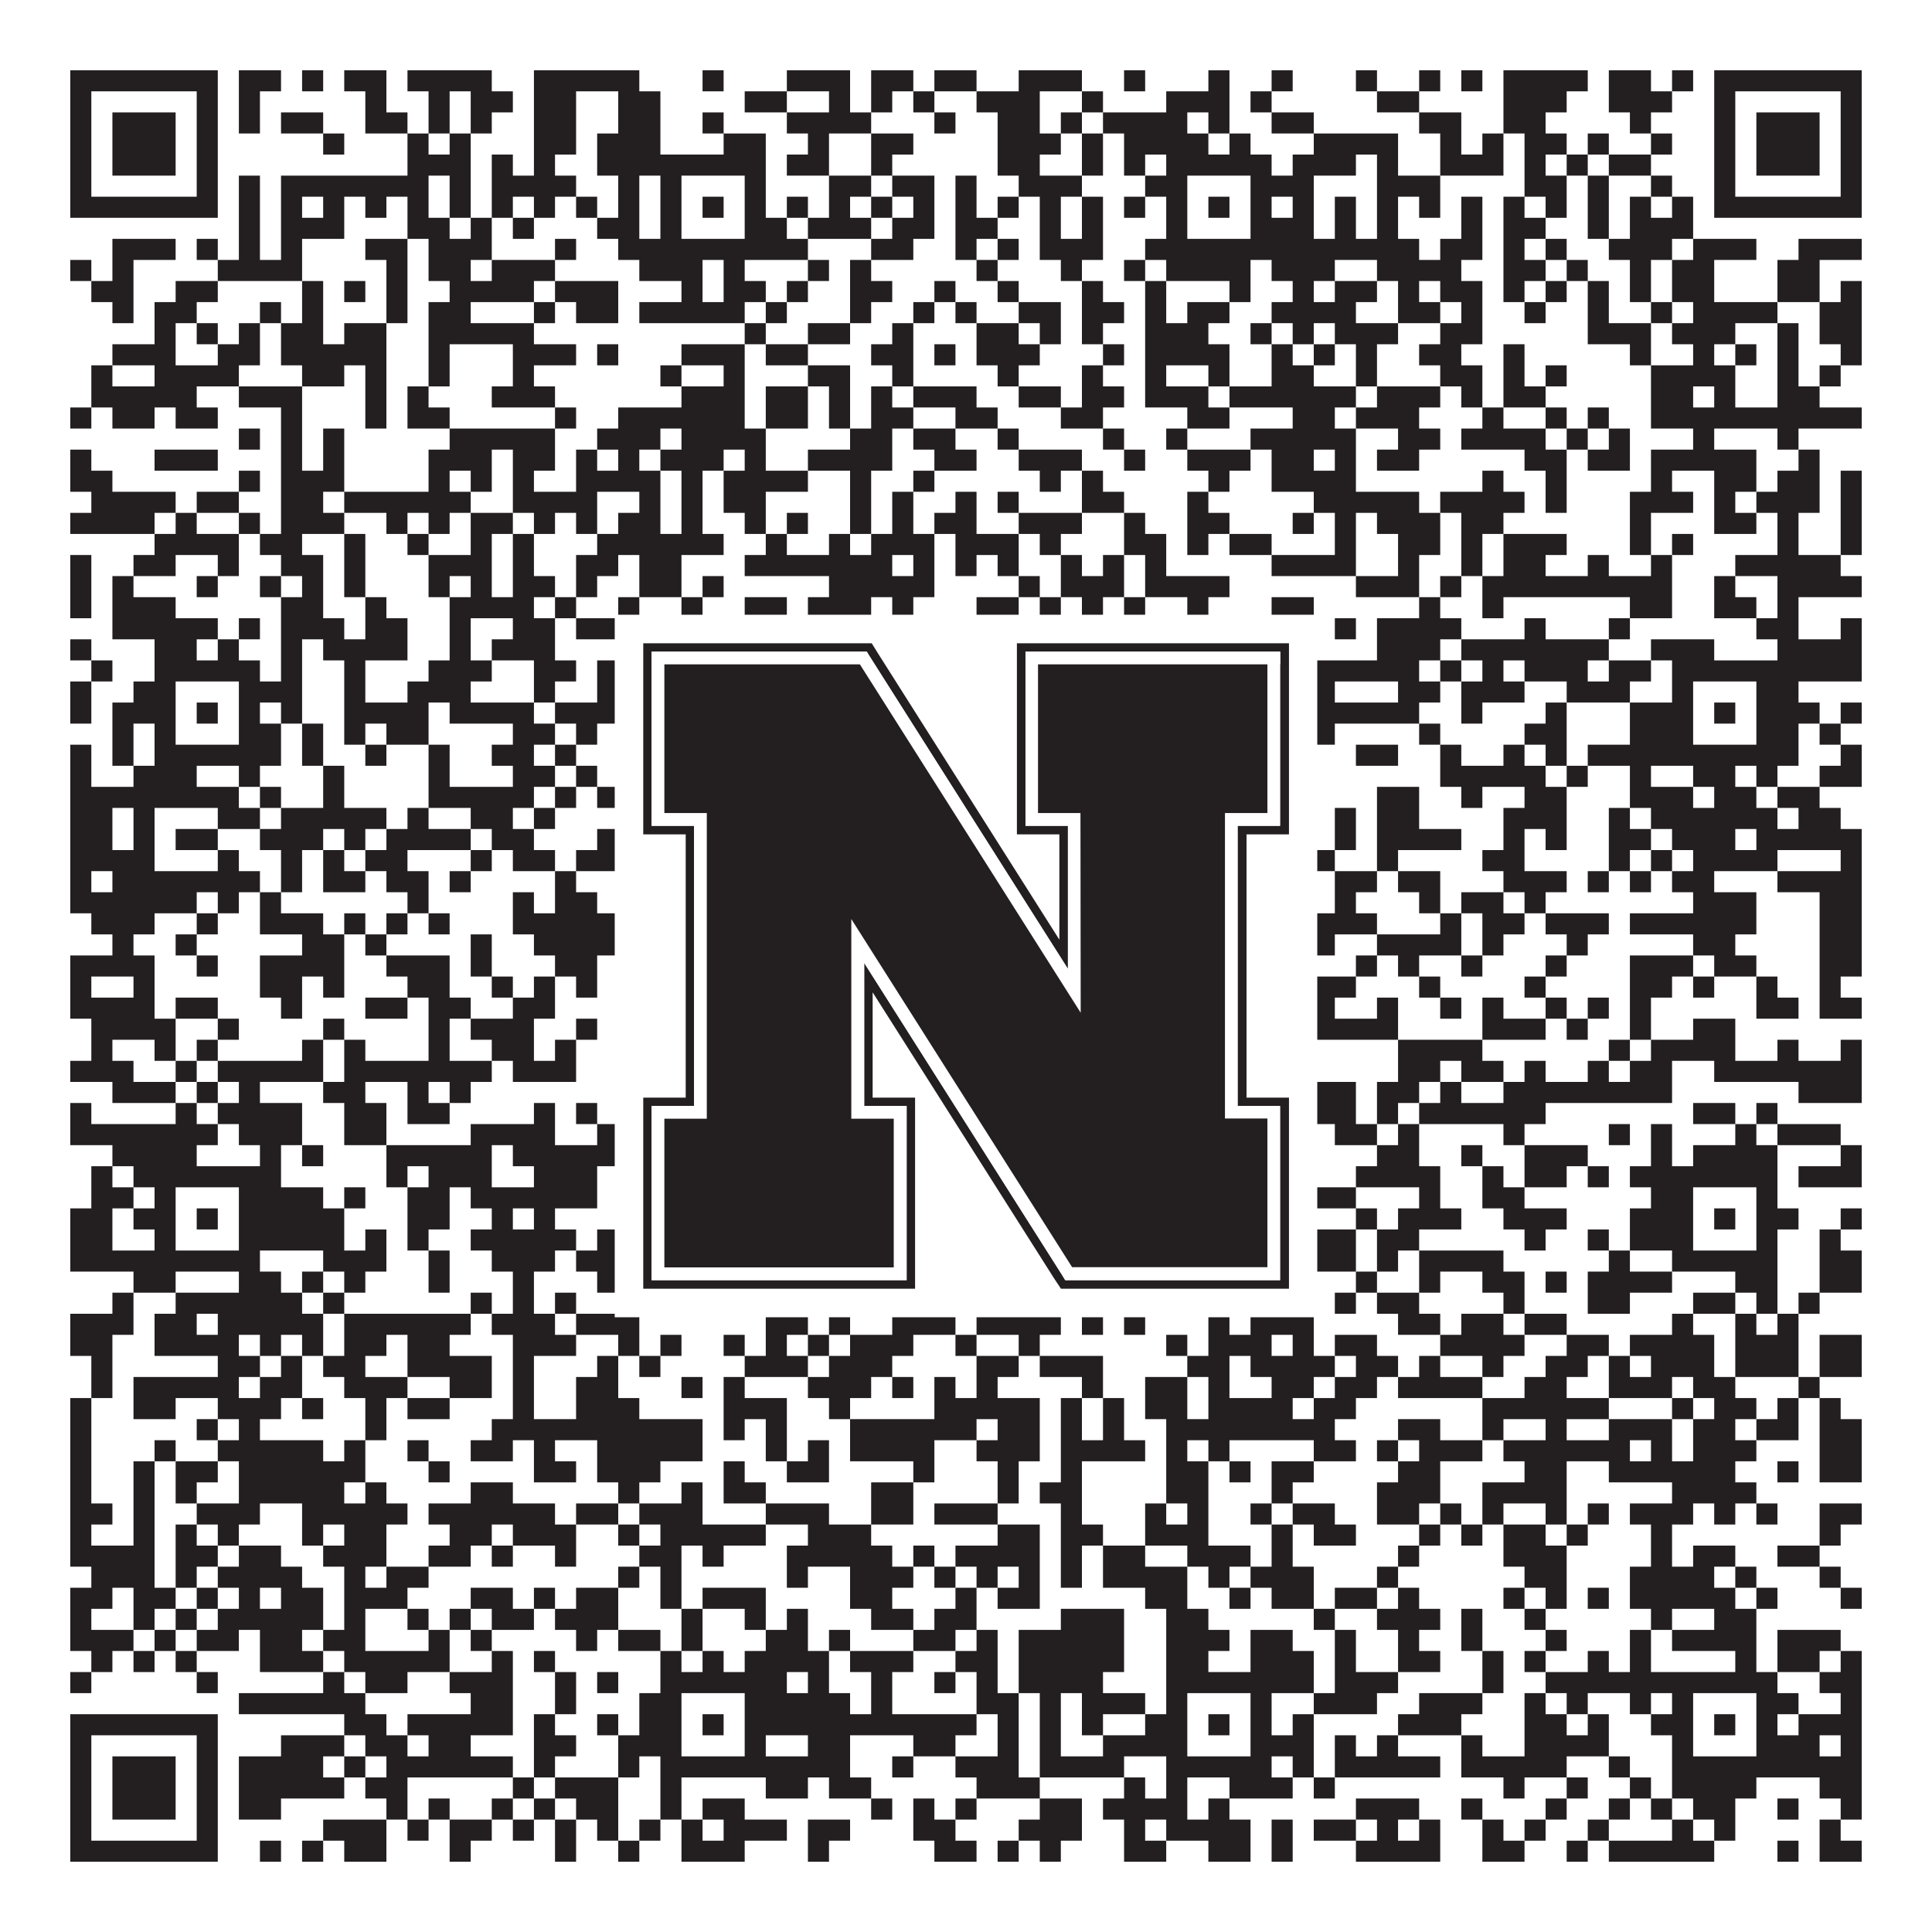 <?xml version="1.0"?>
<svg xmlns="http://www.w3.org/2000/svg" xmlns:xlink="http://www.w3.org/1999/xlink" version="1.1" width="1100px" height="1100px" viewBox="0 0 1100 1100"><rect x="0" y="0" width="1100" height="1100" fill="#ffffff" fill-opacity="1"/><path fill="#231f20" fill-opacity="1" d="M40,40L124,40L124,52L40,52ZM136,40L160,40L160,52L136,52ZM172,40L184,40L184,52L172,52ZM196,40L220,40L220,52L196,52ZM232,40L280,40L280,52L232,52ZM304,40L364,40L364,52L304,52ZM400,40L412,40L412,52L400,52ZM448,40L484,40L484,52L448,52ZM496,40L520,40L520,52L496,52ZM532,40L556,40L556,52L532,52ZM580,40L616,40L616,52L580,52ZM640,40L652,40L652,52L640,52ZM688,40L700,40L700,52L688,52ZM724,40L736,40L736,52L724,52ZM772,40L784,40L784,52L772,52ZM808,40L820,40L820,52L808,52ZM832,40L844,40L844,52L832,52ZM856,40L904,40L904,52L856,52ZM916,40L940,40L940,52L916,52ZM952,40L964,40L964,52L952,52ZM976,40L1060,40L1060,52L976,52ZM40,52L52,52L52,64L40,64ZM112,52L124,52L124,64L112,64ZM136,52L148,52L148,64L136,64ZM208,52L220,52L220,64L208,64ZM244,52L256,52L256,64L244,64ZM268,52L292,52L292,64L268,64ZM304,52L328,52L328,64L304,64ZM352,52L376,52L376,64L352,64ZM424,52L448,52L448,64L424,64ZM472,52L484,52L484,64L472,64ZM496,52L508,52L508,64L496,64ZM520,52L532,52L532,64L520,64ZM556,52L592,52L592,64L556,64ZM616,52L628,52L628,64L616,64ZM664,52L700,52L700,64L664,64ZM712,52L724,52L724,64L712,64ZM784,52L808,52L808,64L784,64ZM856,52L892,52L892,64L856,64ZM916,52L952,52L952,64L916,64ZM976,52L988,52L988,64L976,64ZM1048,52L1060,52L1060,64L1048,64ZM40,64L52,64L52,76L40,76ZM64,64L100,64L100,76L64,76ZM112,64L124,64L124,76L112,76ZM136,64L148,64L148,76L136,76ZM160,64L184,64L184,76L160,76ZM208,64L232,64L232,76L208,76ZM244,64L256,64L256,76L244,76ZM268,64L280,64L280,76L268,76ZM304,64L328,64L328,76L304,76ZM352,64L376,64L376,76L352,76ZM400,64L412,64L412,76L400,76ZM448,64L496,64L496,76L448,76ZM532,64L544,64L544,76L532,76ZM568,64L592,64L592,76L568,76ZM604,64L616,64L616,76L604,76ZM628,64L676,64L676,76L628,76ZM688,64L700,64L700,76L688,76ZM724,64L748,64L748,76L724,76ZM808,64L832,64L832,76L808,76ZM856,64L880,64L880,76L856,76ZM928,64L940,64L940,76L928,76ZM976,64L988,64L988,76L976,76ZM1000,64L1036,64L1036,76L1000,76ZM1048,64L1060,64L1060,76L1048,76ZM40,76L52,76L52,88L40,88ZM64,76L100,76L100,88L64,88ZM112,76L124,76L124,88L112,88ZM184,76L196,76L196,88L184,88ZM232,76L244,76L244,88L232,88ZM256,76L268,76L268,88L256,88ZM304,76L328,76L328,88L304,88ZM340,76L376,76L376,88L340,88ZM412,76L436,76L436,88L412,88ZM460,76L472,76L472,88L460,88ZM496,76L520,76L520,88L496,88ZM568,76L604,76L604,88L568,88ZM616,76L628,76L628,88L616,88ZM640,76L688,76L688,88L640,88ZM700,76L712,76L712,88L700,88ZM748,76L796,76L796,88L748,88ZM820,76L832,76L832,88L820,88ZM844,76L856,76L856,88L844,88ZM868,76L892,76L892,88L868,88ZM904,76L916,76L916,88L904,88ZM940,76L952,76L952,88L940,88ZM976,76L988,76L988,88L976,88ZM1000,76L1036,76L1036,88L1000,88ZM1048,76L1060,76L1060,88L1048,88ZM40,88L52,88L52,100L40,100ZM64,88L100,88L100,100L64,100ZM112,88L124,88L124,100L112,100ZM232,88L268,88L268,100L232,100ZM280,88L292,88L292,100L280,100ZM304,88L316,88L316,100L304,100ZM340,88L436,88L436,100L340,100ZM448,88L472,88L472,100L448,100ZM496,88L508,88L508,100L496,100ZM568,88L592,88L592,100L568,100ZM616,88L628,88L628,100L616,100ZM640,88L652,88L652,100L640,100ZM664,88L724,88L724,100L664,100ZM736,88L772,88L772,100L736,100ZM784,88L796,88L796,100L784,100ZM820,88L856,88L856,100L820,100ZM868,88L880,88L880,100L868,100ZM892,88L904,88L904,100L892,100ZM916,88L940,88L940,100L916,100ZM976,88L988,88L988,100L976,100ZM1000,88L1036,88L1036,100L1000,100ZM1048,88L1060,88L1060,100L1048,100ZM40,100L52,100L52,112L40,112ZM112,100L124,100L124,112L112,112ZM136,100L148,100L148,112L136,112ZM160,100L244,100L244,112L160,112ZM256,100L268,100L268,112L256,112ZM280,100L328,100L328,112L280,112ZM352,100L364,100L364,112L352,112ZM376,100L388,100L388,112L376,112ZM424,100L436,100L436,112L424,112ZM472,100L496,100L496,112L472,112ZM508,100L532,100L532,112L508,112ZM544,100L556,100L556,112L544,112ZM580,100L616,100L616,112L580,112ZM652,100L676,100L676,112L652,112ZM712,100L748,100L748,112L712,112ZM784,100L820,100L820,112L784,112ZM868,100L892,100L892,112L868,112ZM904,100L916,100L916,112L904,112ZM940,100L952,100L952,112L940,112ZM976,100L988,100L988,112L976,112ZM1048,100L1060,100L1060,112L1048,112ZM40,112L124,112L124,124L40,124ZM136,112L148,112L148,124L136,124ZM160,112L172,112L172,124L160,124ZM184,112L196,112L196,124L184,124ZM208,112L220,112L220,124L208,124ZM232,112L244,112L244,124L232,124ZM256,112L268,112L268,124L256,124ZM280,112L292,112L292,124L280,124ZM304,112L316,112L316,124L304,124ZM328,112L340,112L340,124L328,124ZM352,112L364,112L364,124L352,124ZM376,112L388,112L388,124L376,124ZM400,112L412,112L412,124L400,124ZM424,112L436,112L436,124L424,124ZM448,112L460,112L460,124L448,124ZM472,112L484,112L484,124L472,124ZM496,112L508,112L508,124L496,124ZM520,112L532,112L532,124L520,124ZM544,112L556,112L556,124L544,124ZM568,112L580,112L580,124L568,124ZM592,112L604,112L604,124L592,124ZM616,112L628,112L628,124L616,124ZM640,112L652,112L652,124L640,124ZM664,112L676,112L676,124L664,124ZM688,112L700,112L700,124L688,124ZM712,112L724,112L724,124L712,124ZM736,112L748,112L748,124L736,124ZM760,112L772,112L772,124L760,124ZM784,112L796,112L796,124L784,124ZM808,112L820,112L820,124L808,124ZM832,112L844,112L844,124L832,124ZM856,112L868,112L868,124L856,124ZM880,112L892,112L892,124L880,124ZM904,112L916,112L916,124L904,124ZM928,112L940,112L940,124L928,124ZM952,112L964,112L964,124L952,124ZM976,112L1060,112L1060,124L976,124ZM136,124L148,124L148,136L136,136ZM160,124L196,124L196,136L160,136ZM232,124L256,124L256,136L232,136ZM268,124L280,124L280,136L268,136ZM292,124L304,124L304,136L292,136ZM340,124L364,124L364,136L340,136ZM376,124L388,124L388,136L376,136ZM424,124L448,124L448,136L424,136ZM460,124L496,124L496,136L460,136ZM508,124L532,124L532,136L508,136ZM544,124L568,124L568,136L544,136ZM592,124L604,124L604,136L592,136ZM616,124L628,124L628,136L616,136ZM664,124L676,124L676,136L664,136ZM712,124L748,124L748,136L712,136ZM760,124L772,124L772,136L760,136ZM784,124L796,124L796,136L784,136ZM832,124L844,124L844,136L832,136ZM856,124L880,124L880,136L856,136ZM904,124L916,124L916,136L904,136ZM928,124L964,124L964,136L928,136ZM64,136L100,136L100,148L64,148ZM112,136L124,136L124,148L112,148ZM136,136L148,136L148,148L136,148ZM160,136L172,136L172,148L160,148ZM208,136L232,136L232,148L208,148ZM244,136L280,136L280,148L244,148ZM316,136L328,136L328,148L316,148ZM352,136L460,136L460,148L352,148ZM496,136L520,136L520,148L496,148ZM544,136L556,136L556,148L544,148ZM568,136L580,136L580,148L568,148ZM592,136L628,136L628,148L592,148ZM652,136L808,136L808,148L652,148ZM820,136L844,136L844,148L820,148ZM856,136L868,136L868,148L856,148ZM880,136L892,136L892,148L880,148ZM916,136L952,136L952,148L916,148ZM964,136L1000,136L1000,148L964,148ZM1024,136L1060,136L1060,148L1024,148ZM40,148L52,148L52,160L40,160ZM64,148L76,148L76,160L64,160ZM124,148L172,148L172,160L124,160ZM220,148L232,148L232,160L220,160ZM244,148L268,148L268,160L244,160ZM280,148L316,148L316,160L280,160ZM364,148L400,148L400,160L364,160ZM412,148L424,148L424,160L412,160ZM460,148L472,148L472,160L460,160ZM484,148L496,148L496,160L484,160ZM556,148L568,148L568,160L556,160ZM604,148L616,148L616,160L604,160ZM640,148L652,148L652,160L640,160ZM664,148L712,148L712,160L664,160ZM724,148L760,148L760,160L724,160ZM784,148L832,148L832,160L784,160ZM856,148L880,148L880,160L856,160ZM892,148L904,148L904,160L892,160ZM928,148L940,148L940,160L928,160ZM952,148L976,148L976,160L952,160ZM1012,148L1036,148L1036,160L1012,160ZM52,160L76,160L76,172L52,172ZM100,160L124,160L124,172L100,172ZM172,160L184,160L184,172L172,172ZM196,160L208,160L208,172L196,172ZM220,160L232,160L232,172L220,172ZM256,160L304,160L304,172L256,172ZM316,160L352,160L352,172L316,172ZM388,160L400,160L400,172L388,172ZM412,160L436,160L436,172L412,172ZM448,160L460,160L460,172L448,172ZM484,160L508,160L508,172L484,172ZM532,160L544,160L544,172L532,172ZM568,160L580,160L580,172L568,172ZM616,160L628,160L628,172L616,172ZM652,160L664,160L664,172L652,172ZM700,160L712,160L712,172L700,172ZM736,160L748,160L748,172L736,172ZM760,160L784,160L784,172L760,172ZM796,160L808,160L808,172L796,172ZM820,160L844,160L844,172L820,172ZM856,160L868,160L868,172L856,172ZM880,160L892,160L892,172L880,172ZM904,160L916,160L916,172L904,172ZM928,160L940,160L940,172L928,172ZM952,160L976,160L976,172L952,172ZM1012,160L1036,160L1036,172L1012,172ZM1048,160L1060,160L1060,172L1048,172ZM64,172L76,172L76,184L64,184ZM88,172L112,172L112,184L88,184ZM148,172L160,172L160,184L148,184ZM172,172L184,172L184,184L172,184ZM220,172L232,172L232,184L220,184ZM244,172L268,172L268,184L244,184ZM304,172L316,172L316,184L304,184ZM328,172L352,172L352,184L328,184ZM364,172L424,172L424,184L364,184ZM436,172L448,172L448,184L436,184ZM484,172L496,172L496,184L484,184ZM520,172L532,172L532,184L520,184ZM544,172L556,172L556,184L544,184ZM580,172L604,172L604,184L580,184ZM616,172L640,172L640,184L616,184ZM652,172L664,172L664,184L652,184ZM676,172L700,172L700,184L676,184ZM724,172L772,172L772,184L724,184ZM796,172L820,172L820,184L796,184ZM832,172L844,172L844,184L832,184ZM868,172L880,172L880,184L868,184ZM904,172L916,172L916,184L904,184ZM940,172L952,172L952,184L940,184ZM964,172L1012,172L1012,184L964,184ZM1036,172L1060,172L1060,184L1036,184ZM88,184L100,184L100,196L88,196ZM112,184L124,184L124,196L112,196ZM136,184L148,184L148,196L136,196ZM160,184L184,184L184,196L160,196ZM196,184L220,184L220,196L196,196ZM244,184L304,184L304,196L244,196ZM424,184L436,184L436,196L424,196ZM460,184L484,184L484,196L460,196ZM508,184L520,184L520,196L508,196ZM556,184L580,184L580,196L556,196ZM592,184L604,184L604,196L592,196ZM616,184L628,184L628,196L616,196ZM652,184L688,184L688,196L652,196ZM712,184L724,184L724,196L712,196ZM736,184L748,184L748,196L736,196ZM760,184L796,184L796,196L760,196ZM820,184L844,184L844,196L820,196ZM904,184L940,184L940,196L904,196ZM952,184L988,184L988,196L952,196ZM1012,184L1024,184L1024,196L1012,196ZM1036,184L1060,184L1060,196L1036,196ZM64,196L100,196L100,208L64,208ZM124,196L148,196L148,208L124,208ZM160,196L220,196L220,208L160,208ZM244,196L256,196L256,208L244,208ZM292,196L328,196L328,208L292,208ZM340,196L352,196L352,208L340,208ZM388,196L424,196L424,208L388,208ZM436,196L460,196L460,208L436,208ZM496,196L520,196L520,208L496,208ZM532,196L544,196L544,208L532,208ZM556,196L592,196L592,208L556,208ZM628,196L640,196L640,208L628,208ZM652,196L700,196L700,208L652,208ZM724,196L736,196L736,208L724,208ZM748,196L760,196L760,208L748,208ZM772,196L784,196L784,208L772,208ZM808,196L832,196L832,208L808,208ZM856,196L868,196L868,208L856,208ZM928,196L940,196L940,208L928,208ZM964,196L976,196L976,208L964,208ZM988,196L1000,196L1000,208L988,208ZM1012,196L1024,196L1024,208L1012,208ZM1048,196L1060,196L1060,208L1048,208ZM52,208L64,208L64,220L52,220ZM88,208L136,208L136,220L88,220ZM172,208L196,208L196,220L172,220ZM208,208L220,208L220,220L208,220ZM244,208L256,208L256,220L244,220ZM292,208L304,208L304,220L292,220ZM376,208L388,208L388,220L376,220ZM412,208L424,208L424,220L412,220ZM460,208L484,208L484,220L460,220ZM508,208L520,208L520,220L508,220ZM568,208L580,208L580,220L568,220ZM616,208L628,208L628,220L616,220ZM652,208L664,208L664,220L652,220ZM688,208L700,208L700,220L688,220ZM724,208L748,208L748,220L724,220ZM772,208L784,208L784,220L772,220ZM820,208L844,208L844,220L820,220ZM856,208L868,208L868,220L856,220ZM880,208L892,208L892,220L880,220ZM940,208L988,208L988,220L940,220ZM1012,208L1024,208L1024,220L1012,220ZM1036,208L1048,208L1048,220L1036,220ZM52,220L112,220L112,232L52,232ZM136,220L172,220L172,232L136,232ZM208,220L220,220L220,232L208,232ZM232,220L244,220L244,232L232,232ZM280,220L316,220L316,232L280,232ZM388,220L424,220L424,232L388,232ZM436,220L460,220L460,232L436,232ZM472,220L484,220L484,232L472,232ZM496,220L508,220L508,232L496,232ZM520,220L556,220L556,232L520,232ZM580,220L604,220L604,232L580,232ZM616,220L640,220L640,232L616,232ZM652,220L688,220L688,232L652,232ZM700,220L772,220L772,232L700,232ZM784,220L820,220L820,232L784,232ZM832,220L844,220L844,232L832,232ZM856,220L880,220L880,232L856,232ZM940,220L964,220L964,232L940,232ZM976,220L988,220L988,232L976,232ZM1012,220L1036,220L1036,232L1012,232ZM40,232L52,232L52,244L40,244ZM64,232L88,232L88,244L64,244ZM100,232L124,232L124,244L100,244ZM160,232L172,232L172,244L160,244ZM208,232L220,232L220,244L208,244ZM232,232L256,232L256,244L232,244ZM316,232L328,232L328,244L316,244ZM352,232L424,232L424,244L352,244ZM436,232L460,232L460,244L436,244ZM472,232L484,232L484,244L472,244ZM496,232L520,232L520,244L496,244ZM544,232L568,232L568,244L544,244ZM604,232L628,232L628,244L604,244ZM676,232L700,232L700,244L676,244ZM736,232L760,232L760,244L736,244ZM772,232L808,232L808,244L772,244ZM844,232L856,232L856,244L844,244ZM880,232L892,232L892,244L880,244ZM904,232L916,232L916,244L904,244ZM940,232L1060,232L1060,244L940,244ZM136,244L148,244L148,256L136,256ZM160,244L172,244L172,256L160,256ZM184,244L196,244L196,256L184,256ZM256,244L316,244L316,256L256,256ZM340,244L376,244L376,256L340,256ZM388,244L436,244L436,256L388,256ZM484,244L508,244L508,256L484,256ZM520,244L544,244L544,256L520,256ZM568,244L580,244L580,256L568,256ZM628,244L640,244L640,256L628,256ZM664,244L676,244L676,256L664,256ZM712,244L772,244L772,256L712,256ZM796,244L820,244L820,256L796,256ZM832,244L880,244L880,256L832,256ZM892,244L904,244L904,256L892,256ZM916,244L928,244L928,256L916,256ZM964,244L976,244L976,256L964,256ZM1012,244L1024,244L1024,256L1012,256ZM40,256L52,256L52,268L40,268ZM88,256L124,256L124,268L88,268ZM160,256L172,256L172,268L160,268ZM184,256L196,256L196,268L184,268ZM244,256L280,256L280,268L244,268ZM292,256L316,256L316,268L292,268ZM328,256L340,256L340,268L328,268ZM352,256L364,256L364,268L352,268ZM376,256L412,256L412,268L376,268ZM424,256L436,256L436,268L424,268ZM460,256L508,256L508,268L460,268ZM532,256L556,256L556,268L532,268ZM580,256L616,256L616,268L580,268ZM640,256L652,256L652,268L640,268ZM676,256L712,256L712,268L676,268ZM724,256L748,256L748,268L724,268ZM760,256L772,256L772,268L760,268ZM784,256L808,256L808,268L784,268ZM868,256L892,256L892,268L868,268ZM904,256L928,256L928,268L904,268ZM940,256L1000,256L1000,268L940,268ZM1024,256L1036,256L1036,268L1024,268ZM40,268L64,268L64,280L40,280ZM136,268L148,268L148,280L136,280ZM160,268L196,268L196,280L160,280ZM244,268L256,268L256,280L244,280ZM268,268L280,268L280,280L268,280ZM292,268L304,268L304,280L292,280ZM328,268L376,268L376,280L328,280ZM388,268L400,268L400,280L388,280ZM412,268L460,268L460,280L412,280ZM484,268L496,268L496,280L484,280ZM520,268L532,268L532,280L520,280ZM592,268L604,268L604,280L592,280ZM616,268L628,268L628,280L616,280ZM688,268L700,268L700,280L688,280ZM724,268L772,268L772,280L724,280ZM844,268L856,268L856,280L844,280ZM880,268L892,268L892,280L880,280ZM940,268L952,268L952,280L940,280ZM976,268L1000,268L1000,280L976,280ZM1012,268L1036,268L1036,280L1012,280ZM1048,268L1060,268L1060,280L1048,280ZM52,280L100,280L100,292L52,292ZM112,280L136,280L136,292L112,292ZM160,280L184,280L184,292L160,292ZM196,280L268,280L268,292L196,292ZM292,280L340,280L340,292L292,292ZM364,280L376,280L376,292L364,292ZM388,280L400,280L400,292L388,292ZM412,280L436,280L436,292L412,292ZM484,280L496,280L496,292L484,292ZM508,280L520,280L520,292L508,292ZM544,280L556,280L556,292L544,292ZM568,280L580,280L580,292L568,292ZM616,280L640,280L640,292L616,292ZM676,280L688,280L688,292L676,292ZM748,280L808,280L808,292L748,292ZM820,280L868,280L868,292L820,292ZM880,280L892,280L892,292L880,292ZM928,280L964,280L964,292L928,292ZM976,280L988,280L988,292L976,292ZM1000,280L1036,280L1036,292L1000,292ZM1048,280L1060,280L1060,292L1048,292ZM40,292L88,292L88,304L40,304ZM100,292L112,292L112,304L100,304ZM136,292L148,292L148,304L136,304ZM160,292L196,292L196,304L160,304ZM220,292L232,292L232,304L220,304ZM244,292L256,292L256,304L244,304ZM268,292L292,292L292,304L268,304ZM304,292L316,292L316,304L304,304ZM328,292L340,292L340,304L328,304ZM352,292L376,292L376,304L352,304ZM388,292L400,292L400,304L388,304ZM424,292L436,292L436,304L424,304ZM448,292L460,292L460,304L448,304ZM484,292L496,292L496,304L484,304ZM508,292L520,292L520,304L508,304ZM532,292L556,292L556,304L532,304ZM580,292L616,292L616,304L580,304ZM640,292L652,292L652,304L640,304ZM676,292L700,292L700,304L676,304ZM736,292L748,292L748,304L736,304ZM760,292L772,292L772,304L760,304ZM784,292L820,292L820,304L784,304ZM832,292L856,292L856,304L832,304ZM928,292L940,292L940,304L928,304ZM976,292L1000,292L1000,304L976,304ZM1012,292L1024,292L1024,304L1012,304ZM1048,292L1060,292L1060,304L1048,304ZM88,304L136,304L136,316L88,316ZM148,304L172,304L172,316L148,316ZM196,304L208,304L208,316L196,316ZM232,304L244,304L244,316L232,316ZM268,304L280,304L280,316L268,316ZM292,304L304,304L304,316L292,316ZM340,304L412,304L412,316L340,316ZM436,304L448,304L448,316L436,316ZM472,304L484,304L484,316L472,316ZM496,304L532,304L532,316L496,316ZM544,304L580,304L580,316L544,316ZM592,304L604,304L604,316L592,316ZM640,304L664,304L664,316L640,316ZM676,304L688,304L688,316L676,316ZM700,304L724,304L724,316L700,316ZM760,304L772,304L772,316L760,316ZM796,304L820,304L820,316L796,316ZM832,304L844,304L844,316L832,316ZM856,304L892,304L892,316L856,316ZM928,304L940,304L940,316L928,316ZM952,304L964,304L964,316L952,316ZM1012,304L1024,304L1024,316L1012,316ZM1048,304L1060,304L1060,316L1048,316ZM40,316L52,316L52,328L40,328ZM76,316L100,316L100,328L76,328ZM124,316L136,316L136,328L124,328ZM160,316L184,316L184,328L160,328ZM196,316L208,316L208,328L196,328ZM244,316L280,316L280,328L244,328ZM292,316L304,316L304,328L292,328ZM328,316L352,316L352,328L328,328ZM364,316L388,316L388,328L364,328ZM424,316L508,316L508,328L424,328ZM520,316L532,316L532,328L520,328ZM544,316L556,316L556,328L544,328ZM568,316L580,316L580,328L568,328ZM604,316L616,316L616,328L604,328ZM628,316L640,316L640,328L628,328ZM652,316L664,316L664,328L652,328ZM724,316L772,316L772,328L724,328ZM796,316L808,316L808,328L796,328ZM832,316L844,316L844,328L832,328ZM856,316L880,316L880,328L856,328ZM904,316L916,316L916,328L904,328ZM940,316L952,316L952,328L940,328ZM988,316L1048,316L1048,328L988,328ZM40,328L52,328L52,340L40,340ZM64,328L76,328L76,340L64,340ZM112,328L124,328L124,340L112,340ZM148,328L160,328L160,340L148,340ZM172,328L184,328L184,340L172,340ZM196,328L208,328L208,340L196,340ZM244,328L256,328L256,340L244,340ZM268,328L280,328L280,340L268,340ZM292,328L316,328L316,340L292,340ZM328,328L340,328L340,340L328,340ZM364,328L388,328L388,340L364,340ZM400,328L412,328L412,340L400,340ZM472,328L532,328L532,340L472,340ZM580,328L592,328L592,340L580,340ZM604,328L640,328L640,340L604,340ZM652,328L700,328L700,340L652,340ZM772,328L808,328L808,340L772,340ZM820,328L832,328L832,340L820,340ZM844,328L952,328L952,340L844,340ZM976,328L988,328L988,340L976,340ZM1012,328L1060,328L1060,340L1012,340ZM40,340L52,340L52,352L40,352ZM64,340L100,340L100,352L64,352ZM160,340L184,340L184,352L160,352ZM208,340L220,340L220,352L208,352ZM256,340L304,340L304,352L256,352ZM316,340L328,340L328,352L316,352ZM352,340L364,340L364,352L352,352ZM388,340L400,340L400,352L388,352ZM424,340L448,340L448,352L424,352ZM460,340L496,340L496,352L460,352ZM508,340L520,340L520,352L508,352ZM556,340L580,340L580,352L556,352ZM592,340L604,340L604,352L592,352ZM616,340L628,340L628,352L616,352ZM640,340L652,340L652,352L640,352ZM676,340L688,340L688,352L676,352ZM724,340L748,340L748,352L724,352ZM808,340L820,340L820,352L808,352ZM844,340L856,340L856,352L844,352ZM928,340L952,340L952,352L928,352ZM976,340L1000,340L1000,352L976,352ZM1012,340L1024,340L1024,352L1012,352ZM64,352L124,352L124,364L64,364ZM136,352L148,352L148,364L136,364ZM160,352L196,352L196,364L160,364ZM208,352L232,352L232,364L208,364ZM256,352L268,352L268,364L256,364ZM292,352L316,352L316,364L292,364ZM328,352L376,352L376,364L328,364ZM388,352L424,352L424,364L388,364ZM436,352L460,352L460,364L436,364ZM484,352L532,352L532,364L484,364ZM544,352L568,352L568,364L544,364ZM640,352L652,352L652,364L640,364ZM676,352L700,352L700,364L676,364ZM712,352L724,352L724,364L712,364ZM736,352L748,352L748,364L736,364ZM760,352L772,352L772,364L760,364ZM784,352L832,352L832,364L784,364ZM868,352L880,352L880,364L868,364ZM916,352L928,352L928,364L916,364ZM1000,352L1024,352L1024,364L1000,364ZM1048,352L1060,352L1060,364L1048,364ZM40,364L52,364L52,376L40,376ZM88,364L112,364L112,376L88,376ZM124,364L136,364L136,376L124,376ZM160,364L172,364L172,376L160,376ZM184,364L232,364L232,376L184,376ZM256,364L268,364L268,376L256,376ZM280,364L316,364L316,376L280,376ZM364,364L376,364L376,376L364,376ZM400,364L412,364L412,376L400,376ZM424,364L484,364L484,376L424,376ZM496,364L508,364L508,376L496,376ZM520,364L544,364L544,376L520,376ZM556,364L568,364L568,376L556,376ZM580,364L592,364L592,376L580,376ZM604,364L652,364L652,376L604,376ZM664,364L700,364L700,376L664,376ZM712,364L748,364L748,376L712,376ZM784,364L820,364L820,376L784,376ZM832,364L916,364L916,376L832,376ZM940,364L976,364L976,376L940,376ZM1012,364L1060,364L1060,376L1012,376ZM52,376L64,376L64,388L52,388ZM88,376L148,376L148,388L88,388ZM160,376L172,376L172,388L160,388ZM196,376L208,376L208,388L196,388ZM244,376L280,376L280,388L244,388ZM304,376L328,376L328,388L304,388ZM340,376L352,376L352,388L340,388ZM376,376L436,376L436,388L376,388ZM460,376L496,376L496,388L460,388ZM508,376L520,376L520,388L508,388ZM556,376L568,376L568,388L556,388ZM580,376L604,376L604,388L580,388ZM628,376L652,376L652,388L628,388ZM664,376L808,376L808,388L664,388ZM820,376L832,376L832,388L820,388ZM844,376L856,376L856,388L844,388ZM868,376L904,376L904,388L868,388ZM916,376L940,376L940,388L916,388ZM952,376L1060,376L1060,388L952,388ZM40,388L52,388L52,400L40,400ZM76,388L100,388L100,400L76,400ZM136,388L172,388L172,400L136,400ZM196,388L208,388L208,400L196,400ZM232,388L268,388L268,400L232,400ZM304,388L316,388L316,400L304,400ZM340,388L352,388L352,400L340,400ZM376,388L388,388L388,400L376,400ZM424,388L436,388L436,400L424,400ZM448,388L460,388L460,400L448,400ZM472,388L484,388L484,400L472,400ZM508,388L520,388L520,400L508,400ZM532,388L568,388L568,400L532,400ZM628,388L652,388L652,400L628,400ZM664,388L676,388L676,400L664,400ZM712,388L736,388L736,400L712,400ZM748,388L760,388L760,400L748,400ZM796,388L820,388L820,400L796,400ZM832,388L868,388L868,400L832,400ZM892,388L928,388L928,400L892,400ZM952,388L964,388L964,400L952,400ZM1000,388L1024,388L1024,400L1000,400ZM40,400L52,400L52,412L40,412ZM64,400L100,400L100,412L64,412ZM112,400L124,400L124,412L112,412ZM136,400L148,400L148,412L136,412ZM160,400L172,400L172,412L160,412ZM196,400L244,400L244,412L196,412ZM256,400L304,400L304,412L256,412ZM316,400L352,400L352,412L316,412ZM364,400L388,400L388,412L364,412ZM400,400L412,400L412,412L400,412ZM424,400L460,400L460,412L424,412ZM544,400L556,400L556,412L544,412ZM592,400L628,400L628,412L592,412ZM664,400L676,400L676,412L664,412ZM688,400L700,400L700,412L688,412ZM712,400L736,400L736,412L712,412ZM748,400L808,400L808,412L748,412ZM832,400L844,400L844,412L832,412ZM880,400L892,400L892,412L880,412ZM928,400L964,400L964,412L928,412ZM976,400L988,400L988,412L976,412ZM1000,400L1036,400L1036,412L1000,412ZM1048,400L1060,400L1060,412L1048,412ZM64,412L76,412L76,424L64,424ZM88,412L100,412L100,424L88,424ZM136,412L160,412L160,424L136,424ZM172,412L184,412L184,424L172,424ZM196,412L208,412L208,424L196,424ZM220,412L244,412L244,424L220,424ZM292,412L316,412L316,424L292,424ZM328,412L340,412L340,424L328,424ZM364,412L388,412L388,424L364,424ZM424,412L436,412L436,424L424,424ZM448,412L460,412L460,424L448,424ZM484,412L520,412L520,424L484,424ZM544,412L616,412L616,424L544,424ZM652,412L676,412L676,424L652,424ZM712,412L760,412L760,424L712,424ZM808,412L820,412L820,424L808,424ZM868,412L892,412L892,424L868,424ZM928,412L964,412L964,424L928,424ZM1000,412L1024,412L1024,424L1000,424ZM1036,412L1048,412L1048,424L1036,424ZM40,424L52,424L52,436L40,436ZM64,424L76,424L76,436L64,436ZM88,424L160,424L160,436L88,436ZM172,424L184,424L184,436L172,436ZM208,424L220,424L220,436L208,436ZM244,424L256,424L256,436L244,436ZM280,424L304,424L304,436L280,436ZM316,424L328,424L328,436L316,436ZM376,424L460,424L460,436L376,436ZM472,424L484,424L484,436L472,436ZM496,424L508,424L508,436L496,436ZM544,424L556,424L556,436L544,436ZM568,424L580,424L580,436L568,436ZM592,424L724,424L724,436L592,436ZM736,424L748,424L748,436L736,436ZM772,424L796,424L796,436L772,436ZM820,424L832,424L832,436L820,436ZM856,424L868,424L868,436L856,436ZM880,424L892,424L892,436L880,436ZM904,424L1024,424L1024,436L904,436ZM1048,424L1060,424L1060,436L1048,436ZM40,436L52,436L52,448L40,448ZM76,436L112,436L112,448L76,448ZM136,436L148,436L148,448L136,448ZM184,436L196,436L196,448L184,448ZM244,436L256,436L256,448L244,448ZM292,436L316,436L316,448L292,448ZM328,436L340,436L340,448L328,448ZM352,436L364,436L364,448L352,448ZM424,436L436,436L436,448L424,448ZM448,436L496,436L496,448L448,448ZM532,436L544,436L544,448L532,448ZM556,436L580,436L580,448L556,448ZM592,436L604,436L604,448L592,448ZM616,436L628,436L628,448L616,448ZM664,436L712,436L712,448L664,448ZM724,436L748,436L748,448L724,448ZM820,436L880,436L880,448L820,448ZM892,436L904,436L904,448L892,448ZM928,436L940,436L940,448L928,448ZM964,436L988,436L988,448L964,448ZM1000,436L1012,436L1012,448L1000,448ZM1036,436L1060,436L1060,448L1036,448ZM40,448L136,448L136,460L40,460ZM148,448L160,448L160,460L148,460ZM184,448L196,448L196,460L184,460ZM244,448L304,448L304,460L244,460ZM316,448L328,448L328,460L316,460ZM340,448L364,448L364,460L340,460ZM388,448L424,448L424,460L388,460ZM436,448L448,448L448,460L436,460ZM460,448L508,448L508,460L460,460ZM532,448L556,448L556,460L532,460ZM568,448L592,448L592,460L568,460ZM604,448L616,448L616,460L604,460ZM652,448L664,448L664,460L652,460ZM676,448L688,448L688,460L676,460ZM712,448L748,448L748,460L712,460ZM784,448L808,448L808,460L784,460ZM832,448L844,448L844,460L832,460ZM868,448L892,448L892,460L868,460ZM928,448L964,448L964,460L928,460ZM976,448L1000,448L1000,460L976,460ZM1012,448L1036,448L1036,460L1012,460ZM40,460L64,460L64,472L40,472ZM76,460L88,460L88,472L76,472ZM124,460L148,460L148,472L124,472ZM160,460L220,460L220,472L160,472ZM232,460L244,460L244,472L232,472ZM268,460L292,460L292,472L268,472ZM304,460L316,460L316,472L304,472ZM352,460L364,460L364,472L352,472ZM436,460L448,460L448,472L436,472ZM484,460L520,460L520,472L484,472ZM544,460L556,460L556,472L544,472ZM568,460L592,460L592,472L568,472ZM616,460L640,460L640,472L616,472ZM652,460L664,460L664,472L652,472ZM676,460L688,460L688,472L676,472ZM712,460L736,460L736,472L712,472ZM760,460L772,460L772,472L760,472ZM784,460L808,460L808,472L784,472ZM856,460L892,460L892,472L856,472ZM916,460L928,460L928,472L916,472ZM940,460L1012,460L1012,472L940,472ZM1024,460L1048,460L1048,472L1024,472ZM40,472L64,472L64,484L40,484ZM76,472L88,472L88,484L76,484ZM100,472L124,472L124,484L100,484ZM148,472L184,472L184,484L148,484ZM196,472L208,472L208,484L196,484ZM220,472L268,472L268,484L220,484ZM280,472L304,472L304,484L280,484ZM340,472L376,472L376,484L340,484ZM412,472L436,472L436,484L412,484ZM448,472L460,472L460,484L448,484ZM472,472L520,472L520,484L472,484ZM532,472L544,472L544,484L532,484ZM568,472L604,472L604,484L568,484ZM616,472L628,472L628,484L616,484ZM652,472L664,472L664,484L652,484ZM688,472L724,472L724,484L688,484ZM736,472L748,472L748,484L736,484ZM760,472L772,472L772,484L760,484ZM784,472L832,472L832,484L784,484ZM856,472L868,472L868,484L856,484ZM880,472L892,472L892,484L880,484ZM916,472L940,472L940,484L916,484ZM952,472L988,472L988,484L952,484ZM1000,472L1060,472L1060,484L1000,484ZM40,484L88,484L88,496L40,496ZM124,484L136,484L136,496L124,496ZM160,484L172,484L172,496L160,496ZM184,484L196,484L196,496L184,496ZM208,484L232,484L232,496L208,496ZM268,484L280,484L280,496L268,496ZM292,484L316,484L316,496L292,496ZM328,484L352,484L352,496L328,496ZM376,484L388,484L388,496L376,496ZM460,484L484,484L484,496L460,496ZM496,484L520,484L520,496L496,496ZM532,484L592,484L592,496L532,496ZM616,484L676,484L676,496L616,496ZM712,484L736,484L736,496L712,496ZM748,484L760,484L760,496L748,496ZM784,484L796,484L796,496L784,496ZM844,484L868,484L868,496L844,496ZM916,484L928,484L928,496L916,496ZM940,484L952,484L952,496L940,496ZM964,484L1012,484L1012,496L964,496ZM1048,484L1060,484L1060,496L1048,496ZM40,496L52,496L52,508L40,508ZM64,496L148,496L148,508L64,508ZM160,496L172,496L172,508L160,508ZM184,496L208,496L208,508L184,508ZM220,496L244,496L244,508L220,508ZM256,496L268,496L268,508L256,508ZM316,496L328,496L328,508L316,508ZM364,496L412,496L412,508L364,508ZM436,496L472,496L472,508L436,508ZM484,496L520,496L520,508L484,508ZM532,496L544,496L544,508L532,508ZM556,496L580,496L580,508L556,508ZM592,496L604,496L604,508L592,508ZM616,496L640,496L640,508L616,508ZM712,496L748,496L748,508L712,508ZM760,496L784,496L784,508L760,508ZM796,496L820,496L820,508L796,508ZM856,496L892,496L892,508L856,508ZM904,496L916,496L916,508L904,508ZM928,496L940,496L940,508L928,508ZM952,496L976,496L976,508L952,508ZM1012,496L1060,496L1060,508L1012,508ZM40,508L112,508L112,520L40,520ZM124,508L136,508L136,520L124,520ZM148,508L160,508L160,520L148,520ZM232,508L244,508L244,520L232,520ZM292,508L304,508L304,520L292,520ZM316,508L340,508L340,520L316,520ZM352,508L364,508L364,520L352,520ZM376,508L400,508L400,520L376,520ZM412,508L424,508L424,520L412,520ZM448,508L460,508L460,520L448,520ZM484,508L496,508L496,520L484,520ZM520,508L544,508L544,520L520,520ZM580,508L592,508L592,520L580,520ZM604,508L616,508L616,520L604,520ZM640,508L676,508L676,520L640,520ZM688,508L700,508L700,520L688,520ZM724,508L748,508L748,520L724,520ZM760,508L772,508L772,520L760,520ZM808,508L820,508L820,520L808,520ZM832,508L856,508L856,520L832,520ZM868,508L880,508L880,520L868,520ZM964,508L1000,508L1000,520L964,520ZM1036,508L1060,508L1060,520L1036,520ZM52,520L88,520L88,532L52,532ZM112,520L124,520L124,532L112,532ZM148,520L184,520L184,532L148,532ZM196,520L208,520L208,532L196,532ZM220,520L232,520L232,532L220,532ZM244,520L256,520L256,532L244,532ZM292,520L376,520L376,532L292,532ZM388,520L424,520L424,532L388,532ZM436,520L448,520L448,532L436,532ZM484,520L520,520L520,532L484,532ZM532,520L556,520L556,532L532,532ZM568,520L580,520L580,532L568,532ZM592,520L652,520L652,532L592,532ZM664,520L712,520L712,532L664,532ZM736,520L784,520L784,532L736,532ZM820,520L832,520L832,532L820,532ZM844,520L868,520L868,532L844,532ZM880,520L916,520L916,532L880,532ZM928,520L1000,520L1000,532L928,532ZM1036,520L1060,520L1060,532L1036,532ZM64,532L76,532L76,544L64,544ZM100,532L112,532L112,544L100,544ZM172,532L196,532L196,544L172,544ZM208,532L220,532L220,544L208,544ZM268,532L280,532L280,544L268,544ZM304,532L364,532L364,544L304,544ZM376,532L388,532L388,544L376,544ZM400,532L460,532L460,544L400,544ZM472,532L484,532L484,544L472,544ZM496,532L532,532L532,544L496,544ZM592,532L604,532L604,544L592,544ZM640,532L652,532L652,544L640,544ZM676,532L688,532L688,544L676,544ZM712,532L736,532L736,544L712,544ZM748,532L760,532L760,544L748,544ZM784,532L832,532L832,544L784,544ZM844,532L856,532L856,544L844,544ZM892,532L904,532L904,544L892,544ZM964,532L988,532L988,544L964,544ZM1036,532L1060,532L1060,544L1036,544ZM40,544L88,544L88,556L40,556ZM112,544L124,544L124,556L112,556ZM148,544L196,544L196,556L148,556ZM220,544L256,544L256,556L220,556ZM268,544L280,544L280,556L268,556ZM316,544L340,544L340,556L316,556ZM352,544L412,544L412,556L352,556ZM448,544L472,544L472,556L448,556ZM484,544L568,544L568,556L484,556ZM592,544L604,544L604,556L592,556ZM616,544L628,544L628,556L616,556ZM640,544L664,544L664,556L640,556ZM676,544L712,544L712,556L676,556ZM772,544L784,544L784,556L772,556ZM796,544L808,544L808,556L796,556ZM832,544L844,544L844,556L832,556ZM880,544L892,544L892,556L880,556ZM928,544L964,544L964,556L928,556ZM976,544L1000,544L1000,556L976,556ZM1036,544L1060,544L1060,556L1036,556ZM40,556L52,556L52,568L40,568ZM76,556L88,556L88,568L76,568ZM148,556L172,556L172,568L148,568ZM184,556L196,556L196,568L184,568ZM232,556L256,556L256,568L232,568ZM280,556L292,556L292,568L280,568ZM304,556L316,556L316,568L304,568ZM328,556L340,556L340,568L328,568ZM364,556L376,556L376,568L364,568ZM400,556L424,556L424,568L400,568ZM436,556L484,556L484,568L436,568ZM496,556L544,556L544,568L496,568ZM556,556L580,556L580,568L556,568ZM616,556L640,556L640,568L616,568ZM688,556L736,556L736,568L688,568ZM748,556L772,556L772,568L748,568ZM808,556L820,556L820,568L808,568ZM868,556L880,556L880,568L868,568ZM928,556L952,556L952,568L928,568ZM964,556L976,556L976,568L964,568ZM1000,556L1012,556L1012,568L1000,568ZM1036,556L1048,556L1048,568L1036,568ZM40,568L88,568L88,580L40,580ZM100,568L124,568L124,580L100,580ZM160,568L172,568L172,580L160,580ZM208,568L232,568L232,580L208,580ZM244,568L268,568L268,580L244,580ZM292,568L316,568L316,580L292,580ZM352,568L388,568L388,580L352,580ZM400,568L436,568L436,580L400,580ZM460,568L472,568L472,580L460,580ZM484,568L508,568L508,580L484,580ZM532,568L556,568L556,580L532,580ZM568,568L580,568L580,580L568,580ZM616,568L628,568L628,580L616,580ZM652,568L688,568L688,580L652,580ZM700,568L760,568L760,580L700,580ZM784,568L796,568L796,580L784,580ZM820,568L832,568L832,580L820,580ZM844,568L856,568L856,580L844,580ZM880,568L892,568L892,580L880,580ZM904,568L916,568L916,580L904,580ZM928,568L940,568L940,580L928,580ZM1000,568L1024,568L1024,580L1000,580ZM1036,568L1060,568L1060,580L1036,580ZM52,580L100,580L100,592L52,592ZM124,580L136,580L136,592L124,592ZM184,580L196,580L196,592L184,592ZM244,580L256,580L256,592L244,592ZM268,580L304,580L304,592L268,592ZM328,580L340,580L340,592L328,592ZM352,580L388,580L388,592L352,592ZM400,580L412,580L412,592L400,592ZM424,580L436,580L436,592L424,592ZM484,580L496,580L496,592L484,592ZM508,580L532,580L532,592L508,592ZM544,580L556,580L556,592L544,592ZM604,580L640,580L640,592L604,592ZM664,580L676,580L676,592L664,592ZM724,580L736,580L736,592L724,592ZM748,580L796,580L796,592L748,592ZM844,580L880,580L880,592L844,592ZM892,580L904,580L904,592L892,592ZM928,580L940,580L940,592L928,592ZM964,580L988,580L988,592L964,592ZM52,592L64,592L64,604L52,604ZM88,592L100,592L100,604L88,604ZM112,592L124,592L124,604L112,604ZM172,592L184,592L184,604L172,604ZM196,592L208,592L208,604L196,604ZM244,592L256,592L256,604L244,604ZM280,592L304,592L304,604L280,604ZM316,592L328,592L328,604L316,604ZM352,592L376,592L376,604L352,604ZM388,592L400,592L400,604L388,604ZM472,592L484,592L484,604L472,604ZM532,592L544,592L544,604L532,604ZM640,592L652,592L652,604L640,604ZM676,592L700,592L700,604L676,604ZM796,592L844,592L844,604L796,604ZM916,592L928,592L928,604L916,604ZM940,592L988,592L988,604L940,604ZM1012,592L1024,592L1024,604L1012,604ZM1048,592L1060,592L1060,604L1048,604ZM40,604L76,604L76,616L40,616ZM100,604L112,604L112,616L100,616ZM124,604L184,604L184,616L124,616ZM196,604L280,604L280,616L196,616ZM292,604L328,604L328,616L292,616ZM352,604L364,604L364,616L352,616ZM388,604L400,604L400,616L388,616ZM412,604L448,604L448,616L412,616ZM460,604L484,604L484,616L460,616ZM508,604L520,604L520,616L508,616ZM532,604L568,604L568,616L532,616ZM592,604L652,604L652,616L592,616ZM664,604L688,604L688,616L664,616ZM712,604L748,604L748,616L712,616ZM796,604L820,604L820,616L796,616ZM832,604L856,604L856,616L832,616ZM868,604L880,604L880,616L868,616ZM904,604L916,604L916,616L904,616ZM928,604L952,604L952,616L928,616ZM976,604L1060,604L1060,616L976,616ZM64,616L100,616L100,628L64,628ZM112,616L124,616L124,628L112,628ZM136,616L148,616L148,628L136,628ZM184,616L208,616L208,628L184,628ZM232,616L244,616L244,628L232,628ZM256,616L268,616L268,628L256,628ZM352,616L376,616L376,628L352,628ZM388,616L460,616L460,628L388,628ZM472,616L484,616L484,628L472,628ZM544,616L556,616L556,628L544,628ZM580,616L664,616L664,628L580,628ZM712,616L736,616L736,628L712,628ZM748,616L772,616L772,628L748,628ZM784,616L808,616L808,628L784,628ZM820,616L832,616L832,628L820,628ZM856,616L952,616L952,628L856,628ZM1024,616L1060,616L1060,628L1024,628ZM40,628L52,628L52,640L40,640ZM100,628L112,628L112,640L100,640ZM124,628L172,628L172,640L124,640ZM196,628L220,628L220,640L196,640ZM232,628L256,628L256,640L232,640ZM304,628L316,628L316,640L304,640ZM328,628L340,628L340,640L328,640ZM424,628L448,628L448,640L424,640ZM472,628L496,628L496,640L472,640ZM520,628L532,628L532,640L520,640ZM544,628L556,628L556,640L544,640ZM604,628L616,628L616,640L604,640ZM628,628L688,628L688,640L628,640ZM712,628L772,628L772,640L712,640ZM784,628L796,628L796,640L784,640ZM808,628L880,628L880,640L808,640ZM964,628L988,628L988,640L964,640ZM1000,628L1012,628L1012,640L1000,640ZM40,640L124,640L124,652L40,652ZM136,640L172,640L172,652L136,652ZM196,640L220,640L220,652L196,652ZM268,640L316,640L316,652L268,652ZM340,640L352,640L352,652L340,652ZM388,640L412,640L412,652L388,652ZM436,640L448,640L448,652L436,652ZM472,640L484,640L484,652L472,652ZM496,640L520,640L520,652L496,652ZM532,640L580,640L580,652L532,652ZM592,640L640,640L640,652L592,652ZM652,640L688,640L688,652L652,652ZM724,640L736,640L736,652L724,652ZM760,640L784,640L784,652L760,652ZM796,640L808,640L808,652L796,652ZM856,640L868,640L868,652L856,652ZM916,640L928,640L928,652L916,652ZM940,640L952,640L952,652L940,652ZM988,640L1000,640L1000,652L988,652ZM1012,640L1048,640L1048,652L1012,652ZM64,652L112,652L112,664L64,664ZM148,652L160,652L160,664L148,664ZM172,652L184,652L184,664L172,664ZM220,652L280,652L280,664L220,664ZM292,652L352,652L352,664L292,664ZM388,652L412,652L412,664L388,664ZM424,652L448,652L448,664L424,664ZM472,652L520,652L520,664L472,664ZM532,652L556,652L556,664L532,664ZM592,652L604,652L604,664L592,664ZM628,652L640,652L640,664L628,664ZM652,652L676,652L676,664L652,664ZM688,652L748,652L748,664L688,664ZM784,652L808,652L808,664L784,664ZM832,652L844,652L844,664L832,664ZM868,652L904,652L904,664L868,664ZM940,652L952,652L952,664L940,664ZM964,652L1012,652L1012,664L964,664ZM1048,652L1060,652L1060,664L1048,664ZM52,664L64,664L64,676L52,676ZM76,664L160,664L160,676L76,676ZM220,664L232,664L232,676L220,676ZM244,664L280,664L280,676L244,676ZM304,664L340,664L340,676L304,676ZM364,664L436,664L436,676L364,676ZM448,664L484,664L484,676L448,676ZM520,664L532,664L532,676L520,676ZM544,664L556,664L556,676L544,676ZM568,664L604,664L604,676L568,676ZM664,664L724,664L724,676L664,676ZM772,664L820,664L820,676L772,676ZM844,664L856,664L856,676L844,676ZM868,664L892,664L892,676L868,676ZM904,664L916,664L916,676L904,676ZM928,664L1012,664L1012,676L928,676ZM1024,664L1060,664L1060,676L1024,676ZM52,676L76,676L76,688L52,688ZM88,676L100,676L100,688L88,688ZM136,676L184,676L184,688L136,688ZM196,676L208,676L208,688L196,688ZM232,676L256,676L256,688L232,688ZM268,676L340,676L340,688L268,688ZM352,676L388,676L388,688L352,688ZM424,676L436,676L436,688L424,688ZM460,676L484,676L484,688L460,688ZM496,676L508,676L508,688L496,688ZM532,676L556,676L556,688L532,688ZM568,676L604,676L604,688L568,688ZM616,676L640,676L640,688L616,688ZM652,676L676,676L676,688L652,688ZM712,676L724,676L724,688L712,688ZM736,676L772,676L772,688L736,688ZM808,676L820,676L820,688L808,688ZM844,676L868,676L868,688L844,688ZM940,676L964,676L964,688L940,688ZM1000,676L1012,676L1012,688L1000,688ZM40,688L64,688L64,700L40,700ZM76,688L100,688L100,700L76,700ZM112,688L124,688L124,700L112,700ZM136,688L196,688L196,700L136,700ZM232,688L256,688L256,700L232,700ZM280,688L292,688L292,700L280,700ZM304,688L316,688L316,700L304,700ZM376,688L388,688L388,700L376,700ZM400,688L412,688L412,700L400,700ZM424,688L436,688L436,700L424,700ZM448,688L460,688L460,700L448,700ZM484,688L520,688L520,700L484,700ZM544,688L556,688L556,700L544,700ZM616,688L652,688L652,700L616,700ZM664,688L676,688L676,700L664,700ZM688,688L700,688L700,700L688,700ZM712,688L724,688L724,700L712,700ZM772,688L784,688L784,700L772,700ZM796,688L832,688L832,700L796,700ZM856,688L892,688L892,700L856,700ZM928,688L964,688L964,700L928,700ZM976,688L988,688L988,700L976,700ZM1000,688L1024,688L1024,700L1000,700ZM1048,688L1060,688L1060,700L1048,700ZM40,700L64,700L64,712L40,712ZM88,700L100,700L100,712L88,712ZM136,700L196,700L196,712L136,712ZM208,700L220,700L220,712L208,712ZM232,700L244,700L244,712L232,712ZM268,700L328,700L328,712L268,712ZM340,700L352,700L352,712L340,712ZM364,700L388,700L388,712L364,712ZM424,700L436,700L436,712L424,712ZM460,700L472,700L472,712L460,712ZM484,700L496,700L496,712L484,712ZM508,700L520,700L520,712L508,712ZM544,700L556,700L556,712L544,712ZM592,700L604,700L604,712L592,712ZM616,700L640,700L640,712L616,712ZM664,700L676,700L676,712L664,712ZM712,700L772,700L772,712L712,712ZM784,700L808,700L808,712L784,712ZM868,700L880,700L880,712L868,712ZM904,700L916,700L916,712L904,712ZM928,700L964,700L964,712L928,712ZM1000,700L1012,700L1012,712L1000,712ZM1036,700L1048,700L1048,712L1036,712ZM40,712L148,712L148,724L40,724ZM184,712L220,712L220,724L184,724ZM244,712L256,712L256,724L244,724ZM280,712L316,712L316,724L280,724ZM328,712L448,712L448,724L328,724ZM460,712L472,712L472,724L460,724ZM496,712L520,712L520,724L496,724ZM592,712L604,712L604,724L592,724ZM616,712L628,712L628,724L616,724ZM652,712L724,712L724,724L652,724ZM736,712L772,712L772,724L736,724ZM784,712L796,712L796,724L784,724ZM808,712L856,712L856,724L808,724ZM916,712L928,712L928,724L916,724ZM952,712L1012,712L1012,724L952,724ZM1036,712L1060,712L1060,724L1036,724ZM76,724L100,724L100,736L76,736ZM136,724L160,724L160,736L136,736ZM172,724L184,724L184,736L172,736ZM196,724L208,724L208,736L196,736ZM244,724L256,724L256,736L244,736ZM292,724L304,724L304,736L292,736ZM340,724L352,724L352,736L340,736ZM364,724L376,724L376,736L364,736ZM400,724L424,724L424,736L400,736ZM436,724L472,724L472,736L436,736ZM484,724L508,724L508,736L484,736ZM520,724L532,724L532,736L520,736ZM544,724L556,724L556,736L544,736ZM580,724L604,724L604,736L580,736ZM616,724L640,724L640,736L616,736ZM652,724L664,724L664,736L652,736ZM676,724L688,724L688,736L676,736ZM724,724L736,724L736,736L724,736ZM772,724L784,724L784,736L772,736ZM808,724L820,724L820,736L808,736ZM844,724L868,724L868,736L844,736ZM880,724L892,724L892,736L880,736ZM904,724L952,724L952,736L904,736ZM988,724L1012,724L1012,736L988,736ZM1036,724L1060,724L1060,736L1036,736ZM64,736L76,736L76,748L64,748ZM100,736L172,736L172,748L100,748ZM184,736L196,736L196,748L184,748ZM268,736L280,736L280,748L268,748ZM292,736L304,736L304,748L292,748ZM316,736L328,736L328,748L316,748ZM352,736L388,736L388,748L352,748ZM400,736L424,736L424,748L400,748ZM436,736L448,736L448,748L436,748ZM484,736L496,736L496,748L484,748ZM508,736L520,736L520,748L508,748ZM544,736L568,736L568,748L544,748ZM592,736L616,736L616,748L592,748ZM628,736L664,736L664,748L628,748ZM700,736L712,736L712,748L700,748ZM724,736L748,736L748,748L724,748ZM760,736L772,736L772,748L760,748ZM784,736L808,736L808,748L784,748ZM856,736L868,736L868,748L856,748ZM904,736L928,736L928,748L904,748ZM964,736L988,736L988,748L964,748ZM1000,736L1012,736L1012,748L1000,748ZM1024,736L1036,736L1036,748L1024,748ZM40,748L76,748L76,760L40,760ZM88,748L112,748L112,760L88,760ZM124,748L184,748L184,760L124,760ZM196,748L268,748L268,760L196,760ZM280,748L316,748L316,760L280,760ZM328,748L364,748L364,760L328,760ZM436,748L460,748L460,760L436,760ZM472,748L484,748L484,760L472,760ZM508,748L544,748L544,760L508,760ZM556,748L604,748L604,760L556,760ZM616,748L628,748L628,760L616,760ZM640,748L652,748L652,760L640,760ZM688,748L700,748L700,760L688,760ZM712,748L748,748L748,760L712,760ZM796,748L820,748L820,760L796,760ZM832,748L856,748L856,760L832,760ZM868,748L892,748L892,760L868,760ZM952,748L964,748L964,760L952,760ZM988,748L1000,748L1000,760L988,760ZM1012,748L1024,748L1024,760L1012,760ZM40,760L64,760L64,772L40,772ZM88,760L136,760L136,772L88,772ZM148,760L160,760L160,772L148,772ZM172,760L184,760L184,772L172,772ZM196,760L220,760L220,772L196,772ZM232,760L256,760L256,772L232,772ZM292,760L328,760L328,772L292,772ZM352,760L364,760L364,772L352,772ZM376,760L388,760L388,772L376,772ZM412,760L424,760L424,772L412,772ZM436,760L448,760L448,772L436,772ZM460,760L472,760L472,772L460,772ZM484,760L520,760L520,772L484,772ZM544,760L556,760L556,772L544,772ZM580,760L592,760L592,772L580,772ZM664,760L676,760L676,772L664,772ZM688,760L724,760L724,772L688,772ZM736,760L748,760L748,772L736,772ZM760,760L784,760L784,772L760,772ZM820,760L868,760L868,772L820,772ZM892,760L916,760L916,772L892,772ZM928,760L976,760L976,772L928,772ZM988,760L1024,760L1024,772L988,772ZM1036,760L1060,760L1060,772L1036,772ZM52,772L64,772L64,784L52,784ZM124,772L148,772L148,784L124,784ZM160,772L172,772L172,784L160,784ZM184,772L208,772L208,784L184,784ZM232,772L280,772L280,784L232,784ZM292,772L304,772L304,784L292,784ZM340,772L352,772L352,784L340,784ZM364,772L376,772L376,784L364,784ZM424,772L460,772L460,784L424,784ZM472,772L508,772L508,784L472,784ZM556,772L580,772L580,784L556,784ZM592,772L628,772L628,784L592,784ZM676,772L700,772L700,784L676,784ZM712,772L760,772L760,784L712,784ZM772,772L796,772L796,784L772,784ZM808,772L820,772L820,784L808,784ZM844,772L856,772L856,784L844,784ZM880,772L904,772L904,784L880,784ZM916,772L928,772L928,784L916,784ZM940,772L976,772L976,784L940,784ZM988,772L1024,772L1024,784L988,784ZM1036,772L1060,772L1060,784L1036,784ZM52,784L64,784L64,796L52,796ZM76,784L136,784L136,796L76,796ZM148,784L172,784L172,796L148,796ZM196,784L232,784L232,796L196,796ZM256,784L280,784L280,796L256,796ZM292,784L304,784L304,796L292,796ZM328,784L352,784L352,796L328,796ZM388,784L400,784L400,796L388,796ZM412,784L424,784L424,796L412,796ZM460,784L496,784L496,796L460,796ZM508,784L520,784L520,796L508,796ZM532,784L544,784L544,796L532,796ZM556,784L568,784L568,796L556,796ZM616,784L628,784L628,796L616,796ZM652,784L676,784L676,796L652,796ZM688,784L700,784L700,796L688,796ZM724,784L748,784L748,796L724,796ZM760,784L784,784L784,796L760,796ZM796,784L844,784L844,796L796,796ZM868,784L892,784L892,796L868,796ZM916,784L952,784L952,796L916,796ZM964,784L988,784L988,796L964,796ZM1024,784L1036,784L1036,796L1024,796ZM40,796L52,796L52,808L40,808ZM76,796L100,796L100,808L76,808ZM124,796L160,796L160,808L124,808ZM172,796L184,796L184,808L172,808ZM208,796L220,796L220,808L208,808ZM232,796L256,796L256,808L232,808ZM292,796L304,796L304,808L292,808ZM328,796L364,796L364,808L328,808ZM412,796L448,796L448,808L412,808ZM472,796L484,796L484,808L472,808ZM532,796L592,796L592,808L532,808ZM604,796L616,796L616,808L604,808ZM628,796L640,796L640,808L628,808ZM652,796L676,796L676,808L652,808ZM688,796L736,796L736,808L688,808ZM748,796L772,796L772,808L748,808ZM844,796L916,796L916,808L844,808ZM952,796L964,796L964,808L952,808ZM976,796L1000,796L1000,808L976,808ZM1012,796L1024,796L1024,808L1012,808ZM1036,796L1048,796L1048,808L1036,808ZM40,808L52,808L52,820L40,820ZM112,808L124,808L124,820L112,820ZM136,808L148,808L148,820L136,820ZM208,808L220,808L220,820L208,820ZM280,808L400,808L400,820L280,820ZM412,808L424,808L424,820L412,820ZM436,808L448,808L448,820L436,820ZM484,808L556,808L556,820L484,820ZM568,808L592,808L592,820L568,820ZM604,808L616,808L616,820L604,820ZM628,808L640,808L640,820L628,820ZM664,808L760,808L760,820L664,820ZM796,808L820,808L820,820L796,820ZM844,808L856,808L856,820L844,820ZM880,808L892,808L892,820L880,820ZM916,808L952,808L952,820L916,820ZM964,808L988,808L988,820L964,820ZM1000,808L1024,808L1024,820L1000,820ZM1036,808L1060,808L1060,820L1036,820ZM40,820L52,820L52,832L40,832ZM88,820L100,820L100,832L88,832ZM124,820L184,820L184,832L124,832ZM196,820L208,820L208,832L196,832ZM232,820L244,820L244,832L232,832ZM268,820L292,820L292,832L268,832ZM304,820L316,820L316,832L304,832ZM340,820L400,820L400,832L340,832ZM436,820L448,820L448,832L436,832ZM460,820L472,820L472,832L460,832ZM484,820L532,820L532,832L484,832ZM556,820L592,820L592,832L556,832ZM604,820L652,820L652,832L604,832ZM664,820L676,820L676,832L664,832ZM688,820L700,820L700,832L688,832ZM748,820L772,820L772,832L748,832ZM784,820L796,820L796,832L784,832ZM808,820L844,820L844,832L808,832ZM856,820L928,820L928,832L856,832ZM940,820L952,820L952,832L940,832ZM964,820L1000,820L1000,832L964,832ZM1036,820L1060,820L1060,832L1036,832ZM40,832L52,832L52,844L40,844ZM76,832L88,832L88,844L76,844ZM100,832L124,832L124,844L100,844ZM136,832L208,832L208,844L136,844ZM244,832L256,832L256,844L244,844ZM304,832L328,832L328,844L304,844ZM340,832L376,832L376,844L340,844ZM412,832L424,832L424,844L412,844ZM448,832L472,832L472,844L448,844ZM520,832L532,832L532,844L520,844ZM568,832L580,832L580,844L568,844ZM604,832L616,832L616,844L604,844ZM664,832L688,832L688,844L664,844ZM700,832L712,832L712,844L700,844ZM724,832L748,832L748,844L724,844ZM796,832L820,832L820,844L796,844ZM868,832L892,832L892,844L868,844ZM916,832L988,832L988,844L916,844ZM1012,832L1024,832L1024,844L1012,844ZM1036,832L1060,832L1060,844L1036,844ZM40,844L52,844L52,856L40,856ZM76,844L88,844L88,856L76,856ZM100,844L112,844L112,856L100,856ZM136,844L196,844L196,856L136,856ZM208,844L220,844L220,856L208,856ZM268,844L292,844L292,856L268,856ZM352,844L364,844L364,856L352,856ZM388,844L400,844L400,856L388,856ZM412,844L436,844L436,856L412,856ZM496,844L520,844L520,856L496,856ZM568,844L580,844L580,856L568,856ZM592,844L616,844L616,856L592,856ZM664,844L688,844L688,856L664,856ZM724,844L736,844L736,856L724,856ZM784,844L820,844L820,856L784,856ZM844,844L892,844L892,856L844,856ZM952,844L1000,844L1000,856L952,856ZM40,856L64,856L64,868L40,868ZM76,856L88,856L88,868L76,868ZM112,856L148,856L148,868L112,868ZM172,856L232,856L232,868L172,868ZM244,856L316,856L316,868L244,868ZM328,856L352,856L352,868L328,868ZM364,856L400,856L400,868L364,868ZM436,856L472,856L472,868L436,868ZM496,856L520,856L520,868L496,868ZM532,856L568,856L568,868L532,868ZM604,856L616,856L616,868L604,868ZM652,856L664,856L664,868L652,868ZM676,856L688,856L688,868L676,868ZM712,856L724,856L724,868L712,868ZM736,856L760,856L760,868L736,868ZM784,856L808,856L808,868L784,868ZM820,856L832,856L832,868L820,868ZM844,856L856,856L856,868L844,868ZM880,856L892,856L892,868L880,868ZM904,856L916,856L916,868L904,868ZM928,856L964,856L964,868L928,868ZM976,856L988,856L988,868L976,868ZM1000,856L1012,856L1012,868L1000,868ZM1036,856L1060,856L1060,868L1036,868ZM40,868L52,868L52,880L40,880ZM76,868L88,868L88,880L76,880ZM100,868L112,868L112,880L100,880ZM124,868L136,868L136,880L124,880ZM172,868L184,868L184,880L172,880ZM196,868L220,868L220,880L196,880ZM256,868L280,868L280,880L256,880ZM292,868L328,868L328,880L292,880ZM352,868L364,868L364,880L352,880ZM376,868L436,868L436,880L376,880ZM460,868L496,868L496,880L460,880ZM568,868L592,868L592,880L568,880ZM604,868L628,868L628,880L604,880ZM652,868L688,868L688,880L652,880ZM724,868L736,868L736,880L724,880ZM748,868L772,868L772,880L748,880ZM808,868L820,868L820,880L808,880ZM832,868L844,868L844,880L832,880ZM856,868L880,868L880,880L856,880ZM892,868L904,868L904,880L892,880ZM940,868L952,868L952,880L940,880ZM1036,868L1048,868L1048,880L1036,880ZM40,880L88,880L88,892L40,892ZM100,880L124,880L124,892L100,892ZM136,880L160,880L160,892L136,892ZM184,880L220,880L220,892L184,892ZM244,880L268,880L268,892L244,892ZM280,880L292,880L292,892L280,892ZM316,880L328,880L328,892L316,892ZM364,880L388,880L388,892L364,892ZM400,880L412,880L412,892L400,892ZM448,880L508,880L508,892L448,892ZM520,880L532,880L532,892L520,892ZM544,880L592,880L592,892L544,892ZM604,880L616,880L616,892L604,892ZM628,880L652,880L652,892L628,892ZM676,880L712,880L712,892L676,892ZM724,880L736,880L736,892L724,892ZM796,880L808,880L808,892L796,892ZM856,880L892,880L892,892L856,892ZM940,880L952,880L952,892L940,892ZM964,880L988,880L988,892L964,892ZM1012,880L1036,880L1036,892L1012,892ZM52,892L88,892L88,904L52,904ZM100,892L112,892L112,904L100,904ZM124,892L172,892L172,904L124,904ZM196,892L208,892L208,904L196,904ZM220,892L244,892L244,904L220,904ZM352,892L364,892L364,904L352,904ZM376,892L388,892L388,904L376,904ZM448,892L460,892L460,904L448,904ZM484,892L520,892L520,904L484,904ZM532,892L544,892L544,904L532,904ZM556,892L568,892L568,904L556,904ZM580,892L592,892L592,904L580,904ZM604,892L616,892L616,904L604,904ZM628,892L676,892L676,904L628,904ZM688,892L700,892L700,904L688,904ZM712,892L748,892L748,904L712,904ZM784,892L796,892L796,904L784,904ZM868,892L892,892L892,904L868,904ZM928,892L976,892L976,904L928,904ZM988,892L1000,892L1000,904L988,904ZM1036,892L1048,892L1048,904L1036,904ZM40,904L64,904L64,916L40,916ZM76,904L100,904L100,916L76,916ZM112,904L124,904L124,916L112,916ZM136,904L148,904L148,916L136,916ZM160,904L184,904L184,916L160,916ZM196,904L232,904L232,916L196,916ZM268,904L292,904L292,916L268,916ZM304,904L316,904L316,916L304,916ZM328,904L352,904L352,916L328,916ZM376,904L388,904L388,916L376,916ZM400,904L436,904L436,916L400,916ZM484,904L508,904L508,916L484,916ZM544,904L556,904L556,916L544,916ZM568,904L592,904L592,916L568,916ZM652,904L676,904L676,916L652,916ZM700,904L712,904L712,916L700,916ZM724,904L748,904L748,916L724,916ZM760,904L784,904L784,916L760,916ZM796,904L808,904L808,916L796,916ZM856,904L868,904L868,916L856,916ZM880,904L892,904L892,916L880,916ZM904,904L916,904L916,916L904,916ZM928,904L988,904L988,916L928,916ZM1000,904L1012,904L1012,916L1000,916ZM1048,904L1060,904L1060,916L1048,916ZM40,916L52,916L52,928L40,928ZM76,916L88,916L88,928L76,928ZM100,916L112,916L112,928L100,928ZM124,916L184,916L184,928L124,928ZM196,916L208,916L208,928L196,928ZM232,916L244,916L244,928L232,928ZM256,916L268,916L268,928L256,928ZM280,916L304,916L304,928L280,928ZM316,916L352,916L352,928L316,928ZM388,916L400,916L400,928L388,928ZM424,916L436,916L436,928L424,928ZM448,916L460,916L460,928L448,928ZM496,916L520,916L520,928L496,928ZM532,916L556,916L556,928L532,928ZM604,916L640,916L640,928L604,928ZM664,916L688,916L688,928L664,928ZM748,916L760,916L760,928L748,928ZM784,916L820,916L820,928L784,928ZM832,916L844,916L844,928L832,928ZM868,916L880,916L880,928L868,928ZM940,916L952,916L952,928L940,928ZM976,916L1000,916L1000,928L976,928ZM40,928L76,928L76,940L40,940ZM88,928L100,928L100,940L88,940ZM112,928L136,928L136,940L112,940ZM148,928L172,928L172,940L148,940ZM184,928L208,928L208,940L184,940ZM244,928L256,928L256,940L244,940ZM268,928L280,928L280,940L268,940ZM328,928L340,928L340,940L328,940ZM352,928L376,928L376,940L352,940ZM388,928L400,928L400,940L388,940ZM436,928L460,928L460,940L436,940ZM472,928L484,928L484,940L472,940ZM520,928L544,928L544,940L520,940ZM556,928L568,928L568,940L556,940ZM580,928L640,928L640,940L580,940ZM664,928L700,928L700,940L664,940ZM712,928L736,928L736,940L712,940ZM760,928L772,928L772,940L760,940ZM796,928L808,928L808,940L796,940ZM832,928L844,928L844,940L832,940ZM880,928L892,928L892,940L880,940ZM928,928L940,928L940,940L928,940ZM952,928L1000,928L1000,940L952,940ZM1012,928L1048,928L1048,940L1012,940ZM52,940L64,940L64,952L52,952ZM76,940L88,940L88,952L76,952ZM100,940L112,940L112,952L100,952ZM148,940L184,940L184,952L148,952ZM196,940L256,940L256,952L196,952ZM280,940L292,940L292,952L280,952ZM304,940L316,940L316,952L304,952ZM376,940L388,940L388,952L376,952ZM400,940L412,940L412,952L400,952ZM424,940L472,940L472,952L424,952ZM484,940L520,940L520,952L484,952ZM544,940L568,940L568,952L544,952ZM580,940L640,940L640,952L580,952ZM664,940L688,940L688,952L664,952ZM712,940L748,940L748,952L712,952ZM760,940L772,940L772,952L760,952ZM796,940L820,940L820,952L796,952ZM844,940L856,940L856,952L844,952ZM868,940L880,940L880,952L868,952ZM904,940L916,940L916,952L904,952ZM928,940L940,940L940,952L928,952ZM988,940L1000,940L1000,952L988,952ZM1012,940L1036,940L1036,952L1012,952ZM1048,940L1060,940L1060,952L1048,952ZM40,952L52,952L52,964L40,964ZM112,952L124,952L124,964L112,964ZM184,952L196,952L196,964L184,964ZM208,952L232,952L232,964L208,964ZM256,952L292,952L292,964L256,964ZM316,952L328,952L328,964L316,964ZM340,952L352,952L352,964L340,964ZM376,952L448,952L448,964L376,964ZM460,952L472,952L472,964L460,964ZM496,952L508,952L508,964L496,964ZM532,952L544,952L544,964L532,964ZM556,952L568,952L568,964L556,964ZM580,952L628,952L628,964L580,964ZM664,952L748,952L748,964L664,964ZM760,952L796,952L796,964L760,964ZM844,952L856,952L856,964L844,964ZM880,952L1012,952L1012,964L880,964ZM1036,952L1060,952L1060,964L1036,964ZM136,964L208,964L208,976L136,976ZM268,964L292,964L292,976L268,976ZM316,964L328,964L328,976L316,976ZM364,964L388,964L388,976L364,976ZM424,964L484,964L484,976L424,976ZM496,964L508,964L508,976L496,976ZM556,964L580,964L580,976L556,976ZM592,964L604,964L604,976L592,976ZM616,964L652,964L652,976L616,976ZM664,964L676,964L676,976L664,976ZM712,964L724,964L724,976L712,976ZM748,964L784,964L784,976L748,976ZM808,964L844,964L844,976L808,976ZM868,964L880,964L880,976L868,976ZM892,964L904,964L904,976L892,976ZM928,964L940,964L940,976L928,976ZM952,964L964,964L964,976L952,976ZM1000,964L1024,964L1024,976L1000,976ZM1048,964L1060,964L1060,976L1048,976ZM40,976L124,976L124,988L40,988ZM196,976L220,976L220,988L196,988ZM232,976L292,976L292,988L232,988ZM304,976L316,976L316,988L304,988ZM340,976L352,976L352,988L340,988ZM364,976L388,976L388,988L364,988ZM400,976L412,976L412,988L400,988ZM424,976L556,976L556,988L424,988ZM568,976L580,976L580,988L568,988ZM592,976L604,976L604,988L592,988ZM616,976L628,976L628,988L616,988ZM652,976L676,976L676,988L652,988ZM688,976L700,976L700,988L688,988ZM712,976L724,976L724,988L712,988ZM736,976L748,976L748,988L736,988ZM796,976L832,976L832,988L796,988ZM868,976L892,976L892,988L868,988ZM904,976L916,976L916,988L904,988ZM940,976L964,976L964,988L940,988ZM976,976L988,976L988,988L976,988ZM1000,976L1012,976L1012,988L1000,988ZM1024,976L1060,976L1060,988L1024,988ZM40,988L52,988L52,1000L40,1000ZM112,988L124,988L124,1000L112,1000ZM160,988L196,988L196,1000L160,1000ZM208,988L232,988L232,1000L208,1000ZM244,988L268,988L268,1000L244,1000ZM304,988L328,988L328,1000L304,1000ZM352,988L388,988L388,1000L352,1000ZM424,988L436,988L436,1000L424,1000ZM460,988L484,988L484,1000L460,1000ZM520,988L544,988L544,1000L520,1000ZM568,988L580,988L580,1000L568,1000ZM592,988L604,988L604,1000L592,1000ZM628,988L676,988L676,1000L628,1000ZM712,988L748,988L748,1000L712,1000ZM760,988L772,988L772,1000L760,1000ZM784,988L796,988L796,1000L784,1000ZM832,988L844,988L844,1000L832,1000ZM868,988L916,988L916,1000L868,1000ZM952,988L964,988L964,1000L952,1000ZM1000,988L1036,988L1036,1000L1000,1000ZM1048,988L1060,988L1060,1000L1048,1000ZM40,1000L52,1000L52,1012L40,1012ZM64,1000L100,1000L100,1012L64,1012ZM112,1000L124,1000L124,1012L112,1012ZM136,1000L184,1000L184,1012L136,1012ZM196,1000L208,1000L208,1012L196,1012ZM220,1000L292,1000L292,1012L220,1012ZM304,1000L316,1000L316,1012L304,1012ZM352,1000L364,1000L364,1012L352,1012ZM376,1000L484,1000L484,1012L376,1012ZM508,1000L520,1000L520,1012L508,1012ZM544,1000L580,1000L580,1012L544,1012ZM592,1000L640,1000L640,1012L592,1012ZM664,1000L724,1000L724,1012L664,1012ZM736,1000L748,1000L748,1012L736,1012ZM760,1000L820,1000L820,1012L760,1012ZM832,1000L892,1000L892,1012L832,1012ZM916,1000L928,1000L928,1012L916,1012ZM952,1000L1060,1000L1060,1012L952,1012ZM40,1012L52,1012L52,1024L40,1024ZM64,1012L100,1012L100,1024L64,1024ZM112,1012L124,1012L124,1024L112,1024ZM136,1012L196,1012L196,1024L136,1024ZM208,1012L232,1012L232,1024L208,1024ZM292,1012L304,1012L304,1024L292,1024ZM316,1012L352,1012L352,1024L316,1024ZM376,1012L388,1012L388,1024L376,1024ZM436,1012L460,1012L460,1024L436,1024ZM472,1012L496,1012L496,1024L472,1024ZM556,1012L592,1012L592,1024L556,1024ZM640,1012L652,1012L652,1024L640,1024ZM664,1012L676,1012L676,1024L664,1024ZM700,1012L736,1012L736,1024L700,1024ZM748,1012L760,1012L760,1024L748,1024ZM856,1012L868,1012L868,1024L856,1024ZM892,1012L904,1012L904,1024L892,1024ZM928,1012L940,1012L940,1024L928,1024ZM952,1012L1000,1012L1000,1024L952,1024ZM1036,1012L1060,1012L1060,1024L1036,1024ZM40,1024L52,1024L52,1036L40,1036ZM64,1024L100,1024L100,1036L64,1036ZM112,1024L124,1024L124,1036L112,1036ZM136,1024L160,1024L160,1036L136,1036ZM220,1024L232,1024L232,1036L220,1036ZM244,1024L256,1024L256,1036L244,1036ZM280,1024L292,1024L292,1036L280,1036ZM304,1024L316,1024L316,1036L304,1036ZM328,1024L352,1024L352,1036L328,1036ZM376,1024L388,1024L388,1036L376,1036ZM400,1024L424,1024L424,1036L400,1036ZM496,1024L508,1024L508,1036L496,1036ZM520,1024L532,1024L532,1036L520,1036ZM544,1024L556,1024L556,1036L544,1036ZM592,1024L616,1024L616,1036L592,1036ZM628,1024L676,1024L676,1036L628,1036ZM688,1024L700,1024L700,1036L688,1036ZM772,1024L808,1024L808,1036L772,1036ZM832,1024L844,1024L844,1036L832,1036ZM880,1024L892,1024L892,1036L880,1036ZM916,1024L928,1024L928,1036L916,1036ZM940,1024L952,1024L952,1036L940,1036ZM964,1024L988,1024L988,1036L964,1036ZM1012,1024L1024,1024L1024,1036L1012,1036ZM1048,1024L1060,1024L1060,1036L1048,1036ZM40,1036L52,1036L52,1048L40,1048ZM112,1036L124,1036L124,1048L112,1048ZM184,1036L220,1036L220,1048L184,1048ZM232,1036L244,1036L244,1048L232,1048ZM256,1036L280,1036L280,1048L256,1048ZM292,1036L304,1036L304,1048L292,1048ZM316,1036L328,1036L328,1048L316,1048ZM340,1036L352,1036L352,1048L340,1048ZM364,1036L376,1036L376,1048L364,1048ZM388,1036L400,1036L400,1048L388,1048ZM412,1036L448,1036L448,1048L412,1048ZM460,1036L484,1036L484,1048L460,1048ZM520,1036L544,1036L544,1048L520,1048ZM580,1036L616,1036L616,1048L580,1048ZM640,1036L652,1036L652,1048L640,1048ZM664,1036L712,1036L712,1048L664,1048ZM724,1036L736,1036L736,1048L724,1048ZM748,1036L772,1036L772,1048L748,1048ZM784,1036L796,1036L796,1048L784,1048ZM808,1036L820,1036L820,1048L808,1048ZM844,1036L856,1036L856,1048L844,1048ZM868,1036L880,1036L880,1048L868,1048ZM904,1036L916,1036L916,1048L904,1048ZM952,1036L964,1036L964,1048L952,1048ZM976,1036L988,1036L988,1048L976,1048ZM1036,1036L1048,1036L1048,1048L1036,1048ZM40,1048L124,1048L124,1060L40,1060ZM148,1048L160,1048L160,1060L148,1060ZM172,1048L184,1048L184,1060L172,1060ZM196,1048L220,1048L220,1060L196,1060ZM256,1048L268,1048L268,1060L256,1060ZM316,1048L328,1048L328,1060L316,1060ZM352,1048L364,1048L364,1060L352,1060ZM388,1048L424,1048L424,1060L388,1060ZM460,1048L472,1048L472,1060L460,1060ZM532,1048L556,1048L556,1060L532,1060ZM568,1048L580,1048L580,1060L568,1060ZM592,1048L604,1048L604,1060L592,1060ZM640,1048L664,1048L664,1060L640,1060ZM688,1048L712,1048L712,1060L688,1060ZM724,1048L736,1048L736,1060L724,1060ZM772,1048L820,1048L820,1060L772,1060ZM844,1048L868,1048L868,1060L844,1060ZM892,1048L904,1048L904,1060L892,1060ZM916,1048L976,1048L976,1060L916,1060ZM1012,1048L1024,1048L1024,1060L1012,1060ZM1036,1048L1060,1048L1060,1060L1036,1060Z"/>
<svg x="350" y="350" width="400" height="400" version="1.1" xmlns="http://www.w3.org/2000/svg" xmlns:xlink="http://www.w3.org/1999/xlink"
	 viewBox="0 0 302.9 302.9" style="enable-background:new 0 0 302.9 302.9;" xml:space="preserve">
<style type="text/css">
	.st0{fill:#FFFFFF;}
	.st1{fill:#231F20;}
</style>
<g>
	<rect class="st0" width="302.9" height="302.9"/>
</g>
<g>
	<g>
		<path class="st1" d="M281.4,12.3h-108v82.4h18.3v45.4L113.4,16.5l-2.6-4.2H12.3v82.4h18.3v113.5H12.3v82.4h117.2v-82.4h-18.3
			v-45.4l78.4,123.6l2.8,4.2h98.3v-82.4h-18.3V94.7h18.3V12.3H281.4L281.4,12.3z M286.9,21.4V91h-18.3v120.8h18.3v75.1h-92.6
			l-1.6-2.6l-85.1-134.2v61.7h18.3v75.1H15.9v-75.1h18.3V91H15.9V15.9h92.7l1.7,2.6l85.1,134.2V91h-18.3V15.9h109.9V21.4L286.9,21.4
			z"/>
		<path class="st0" d="M281.4,15.9H177.1V91h18.3v61.7L110.2,18.5l-1.5-2.6H15.9V91h18.3v120.8H15.9v75.1h109.9v-75.1h-18.3v-61.7
			l85.1,134.2l1.6,2.6h92.6v-75.1h-18.3V91h18.3V15.9H281.4z M120.3,217.4L120.3,217.4v64.1H21.4v-64.1h18.3V85.5H21.4V21.4h84.2
			l95.2,150.1V85.5h-18.3V21.4h98.9v64.1h-18.3v131.8h18.3v64.1h-84.2L102,131.3v86.1C102,217.4,120.3,217.4,120.3,217.4z"/>
	</g>
	<path class="st1" d="M200.9,171.6L200.9,171.6L105.7,21.4H21.4v64.1h18.3v131.8H21.4v64.1h98.9v-64.1H102v-86.1l95.2,150.1h84.2
		v-64.1h-18.3V85.5h18.3V21.4h-98.9v64.1h18.3L200.9,171.6L200.9,171.6z"/>
</g>
</svg>
</svg>
